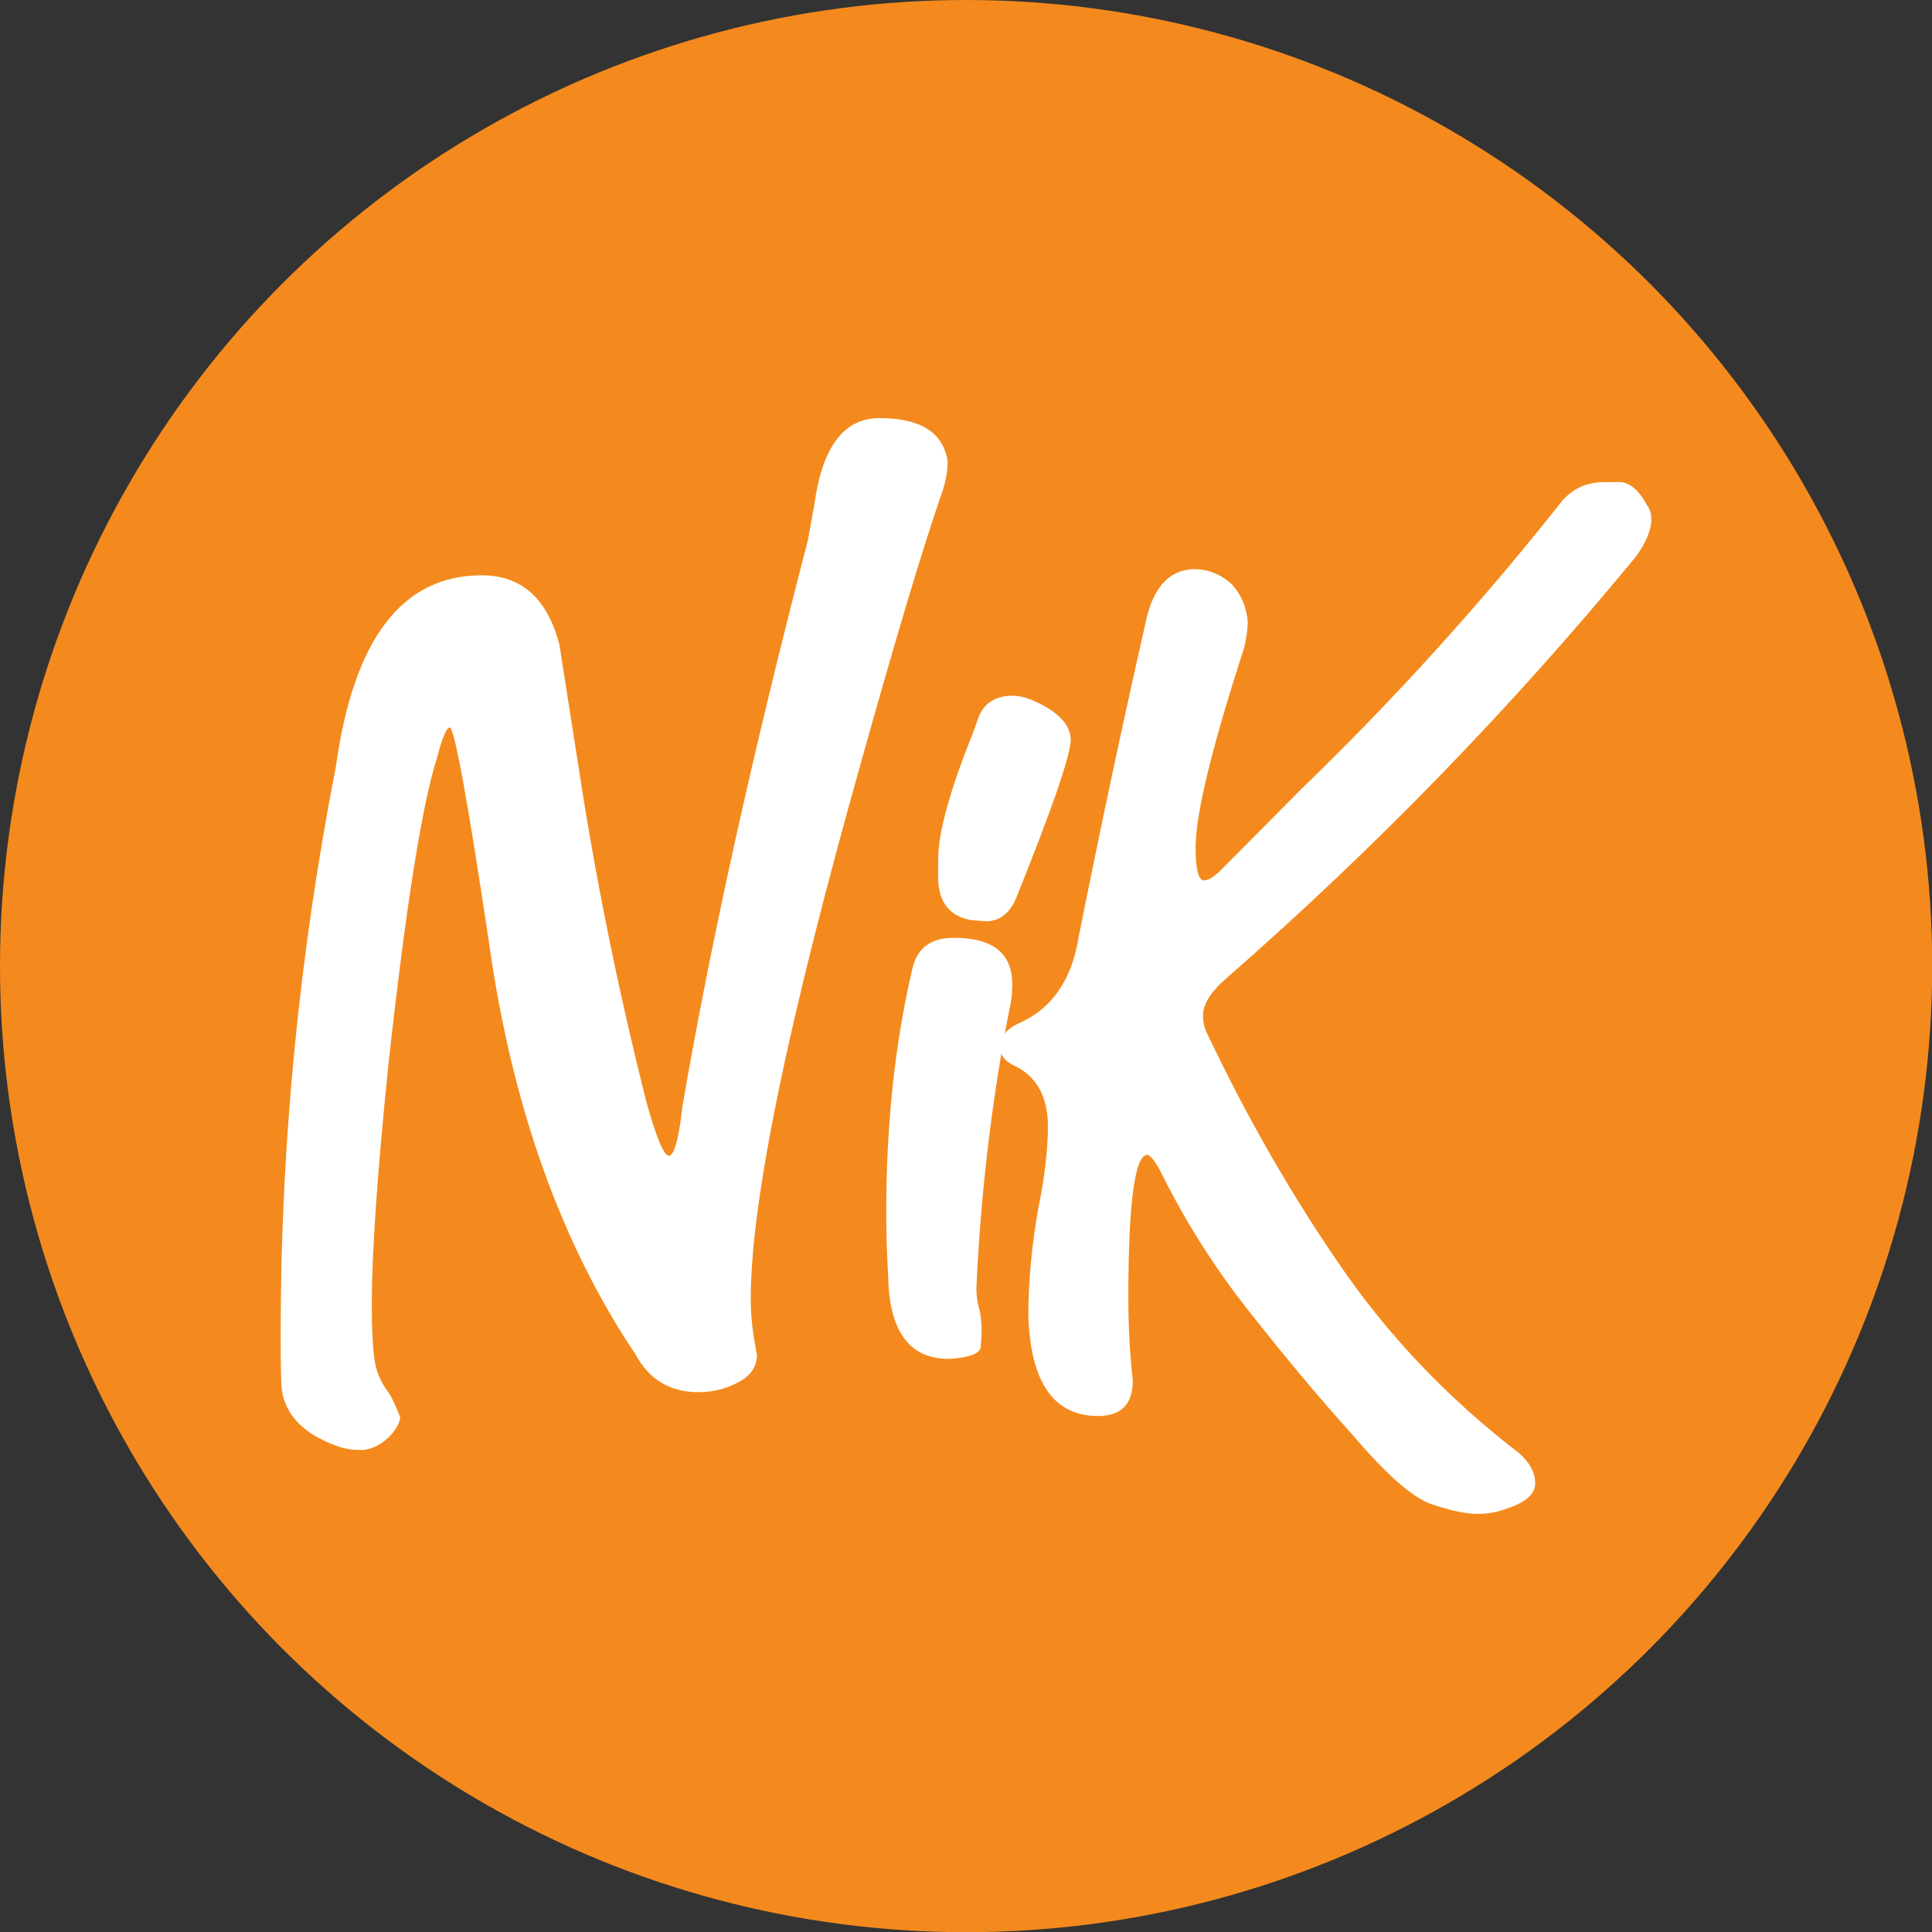 <?xml version="1.0" encoding="UTF-8"?>
<!DOCTYPE svg PUBLIC "-//W3C//DTD SVG 1.1//EN" "http://www.w3.org/Graphics/SVG/1.1/DTD/svg11.dtd">
<!-- Creator: CorelDRAW SE 2023 (OEM-Version) -->
<svg xmlns="http://www.w3.org/2000/svg" xml:space="preserve" width="598px" height="598px" version="1.1" style="shape-rendering:geometricPrecision; text-rendering:geometricPrecision; image-rendering:optimizeQuality; fill-rule:evenodd; clip-rule:evenodd"
viewBox="0 0 99.67 99.67"
 xmlns:xlink="http://www.w3.org/1999/xlink"
 xmlns:xodm="http://www.corel.com/coreldraw/odm/2003">
 <rect x="0" y="0" width="99.67" height="99.67" fill="#333333" stroke="none"/>
 <defs>
  <style type="text/css">
   <![CDATA[
    .fil0 {fill:#F48A1D}
    .fil1 {fill:white;fill-rule:nonzero}
   ]]>
  </style>
 </defs>
 <g id="Layer_x0020_1">
  <circle class="fil0" cx="49.84" cy="49.84" r="49.84"/>
  <path class="fil1" d="M18.76 74.8l-0.26 0c-0.38,0 -0.77,-0.07 -1.17,-0.22 -1.68,-0.62 -2.6,-1.58 -2.79,-2.87 -0.04,-0.24 -0.06,-1.22 -0.06,-2.95 0,-9.81 0.96,-19.55 2.85,-29.22 0.91,-6.57 3.41,-9.86 7.52,-9.86 2.06,0 3.39,1.2 4.01,3.58l1.01 6.45c0.86,5.64 2.02,11.35 3.47,17.11 0.52,1.87 0.91,2.81 1.18,2.81 0.27,-0.05 0.5,-0.89 0.68,-2.51 1.46,-8.51 3.62,-18.25 6.47,-29.22l0.34 -1.85c0.4,-2.99 1.52,-4.48 3.36,-4.48 2.12,0 3.3,0.74 3.52,2.24 0,0.56 -0.13,1.18 -0.38,1.85 -1.01,2.95 -2.34,7.43 -4.02,13.42 -3.84,13.6 -5.76,22.9 -5.76,27.93 0,0.89 0.11,1.85 0.32,2.87 0,0.6 -0.3,1.07 -0.89,1.39 -0.65,0.37 -1.36,0.55 -2.14,0.55 -1.45,0 -2.53,-0.65 -3.23,-1.94 -3.86,-5.76 -6.38,-12.84 -7.56,-21.23 -1.11,-7.42 -1.79,-11.12 -2.03,-11.12 -0.16,0 -0.38,0.51 -0.65,1.55 -0.78,2.42 -1.62,7.73 -2.52,15.91 -0.56,5.49 -0.85,9.62 -0.85,12.35 0,1.13 0.04,2.01 0.12,2.65 0.07,0.67 0.31,1.28 0.73,1.83 0.17,0.24 0.37,0.67 0.61,1.28 0,0.29 -0.19,0.63 -0.55,1.01 -0.4,0.4 -0.85,0.63 -1.33,0.69z"/>
  <path id="_1" class="fil1" d="M50.86 47.53l-0.76 -0.06c-1.08,-0.2 -1.65,-0.89 -1.7,-2.05l0 -1.12c0,-1.34 0.6,-3.52 1.8,-6.5l0.28 -0.79c0.27,-0.71 0.84,-1.09 1.69,-1.12 0.38,0 0.74,0.08 1.1,0.24 1.27,0.55 1.93,1.21 1.97,1.99 0,0.84 -0.96,3.6 -2.85,8.29 -0.34,0.74 -0.86,1.12 -1.53,1.12zm-1.78 22.57l-0.16 0c-1.91,0 -2.95,-1.3 -3.09,-3.88 0,-0.06 0,-0.11 0,-0.17 -0.07,-1.22 -0.11,-2.4 -0.11,-3.52 0,-4.54 0.45,-8.71 1.34,-12.52 0.24,-1.09 0.95,-1.63 2.13,-1.63 2.03,0 3.03,0.8 3.03,2.39 0,0.46 -0.04,0.87 -0.13,1.23 -0.93,4.76 -1.5,9.58 -1.72,14.46 0,0.38 0.05,0.76 0.16,1.12 0.07,0.31 0.11,0.66 0.11,1.05 0,0.28 -0.02,0.58 -0.05,0.89 -0.06,0.31 -0.56,0.5 -1.51,0.58z"/>
  <path id="_2" class="fil1" d="M76.22 78.1c-0.59,0 -1.4,-0.17 -2.4,-0.51 -0.95,-0.34 -2.29,-1.51 -4.01,-3.53 -1.76,-1.95 -3.53,-4.07 -5.34,-6.37 -1.78,-2.24 -3.31,-4.65 -4.59,-7.24 -0.31,-0.58 -0.55,-0.87 -0.71,-0.87 -0.63,0.05 -0.96,2.51 -0.96,7.38 0,1.51 0.08,2.92 0.23,4.26 0,1.22 -0.6,1.83 -1.79,1.83 -2.29,0 -3.49,-1.73 -3.6,-5.19 0,-1.73 0.17,-3.58 0.52,-5.55 0.32,-1.57 0.49,-2.97 0.49,-4.21 0,-1.56 -0.61,-2.63 -1.83,-3.17 -0.42,-0.22 -0.63,-0.52 -0.63,-0.9 0,-0.56 0.35,-0.99 1.07,-1.29 1.63,-0.75 2.63,-2.22 2.98,-4.42 1.11,-5.56 2.28,-11.06 3.52,-16.51 0.4,-1.59 1.21,-2.41 2.41,-2.45 0.73,0 1.37,0.25 1.94,0.76 0.5,0.52 0.79,1.19 0.85,1.97 0,0.34 -0.06,0.77 -0.17,1.28 -1.68,5.17 -2.52,8.63 -2.52,10.36 0,1.13 0.15,1.69 0.44,1.69 0.24,0 0.6,-0.24 1.07,-0.74l3.93 -3.96c4.79,-4.63 9.29,-9.59 13.48,-14.89 0.56,-0.64 1.28,-0.96 2.18,-0.96l0.85 0c0.49,0.06 0.94,0.45 1.33,1.18 0.15,0.2 0.23,0.44 0.23,0.73 0,0.55 -0.26,1.2 -0.8,1.94 -6.42,7.8 -13.46,15.05 -21.1,21.73 -0.82,0.7 -1.23,1.35 -1.23,1.96 0,0.33 0.08,0.65 0.23,0.94 1.97,4.15 4.2,8.07 6.72,11.75 2.53,3.73 5.65,7.02 9.35,9.86 0.56,0.49 0.84,1.02 0.84,1.56 0,0.57 -0.51,1.01 -1.56,1.34 -0.44,0.16 -0.9,0.24 -1.42,0.24z"/>
 </g>
</svg>
